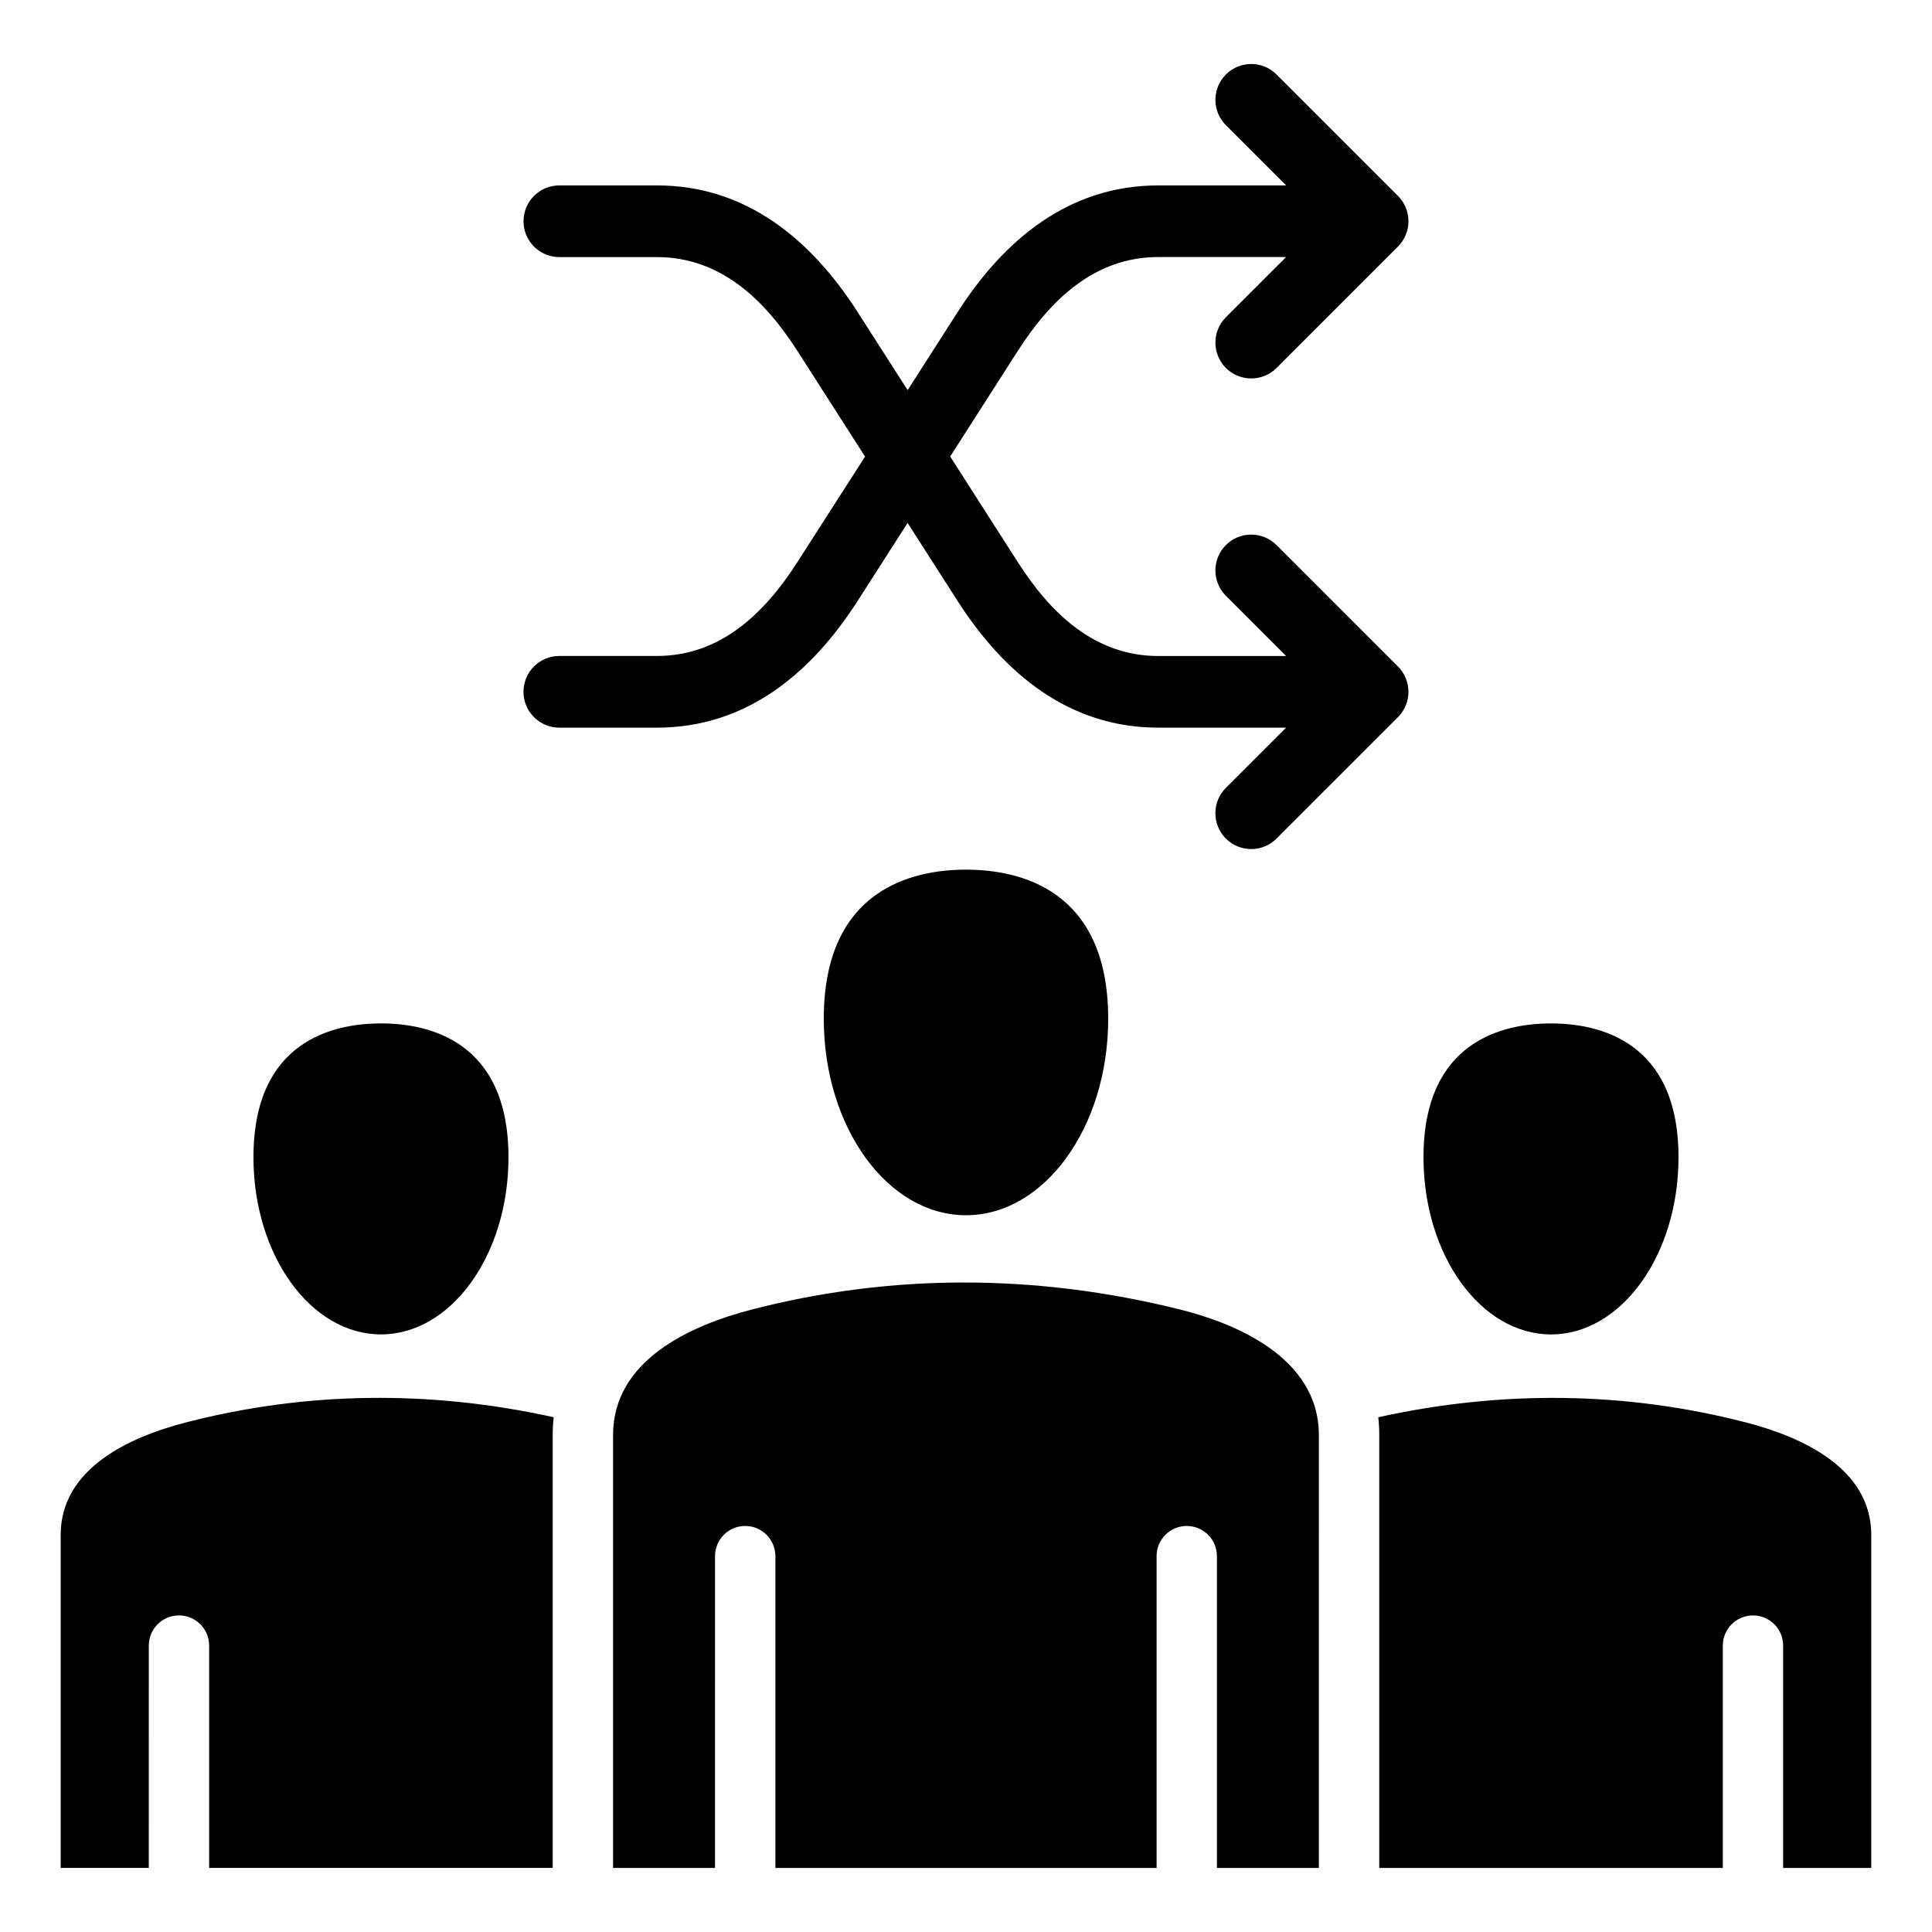 <?xml version="1.0" encoding="UTF-8"?>
<!-- Uploaded to: SVG Repo, www.svgrepo.com, Generator: SVG Repo Mixer Tools -->
<svg fill="#000000" width="800px" height="800px" version="1.1" viewBox="144 144 512 512" xmlns="http://www.w3.org/2000/svg">
 <path d="m521.24 450.7c0-30.875 21.176-35.48 33.797-35.48 12.617 0 33.785 4.609 33.785 35.48 0 25.883-15.152 46.934-33.785 46.934-18.629 0.004-33.797-21.051-33.797-46.934zm-147.99-185.7-17.941-28.016c-8.633-13.477-20.309-24.848-37.207-24.848h-25.863c-5.242 0-9.5-4.258-9.5-9.5 0-5.246 4.25-9.5 9.5-9.5h25.863c23.684 0 40.887 14.379 53.199 33.598l13.234 20.66 13.23-20.66c12.312-19.223 29.52-33.598 53.203-33.598h33.867l-15.961-15.961c-3.707-3.707-3.699-9.719 0-13.43 3.707-3.711 9.719-3.707 13.426 0l32.176 32.172c1.777 1.777 2.781 4.191 2.781 6.711 0 2.519-1.004 4.934-2.781 6.711l-32.176 32.176c-1.785 1.785-4.184 2.777-6.707 2.777-2.531 0-4.934-0.988-6.723-2.781-3.699-3.711-3.707-9.723 0-13.434l15.961-15.961h-33.867c-16.898 0-28.582 11.371-37.215 24.848l-17.941 28.016 17.941 28.02c8.633 13.48 20.316 24.848 37.215 24.848h33.867l-15.961-15.965c-3.707-3.707-3.699-9.719 0-13.43 3.699-3.711 9.719-3.707 13.426 0l32.176 32.176c1.777 1.777 2.781 4.191 2.781 6.711s-1.004 4.934-2.781 6.719l-32.176 32.172c-1.785 1.785-4.184 2.781-6.707 2.781-2.531 0-4.934-0.992-6.723-2.785-3.699-3.707-3.707-9.723 0-13.43l15.961-15.961h-33.867c-23.684 0-40.891-14.379-53.203-33.602l-13.23-20.656-13.234 20.656c-12.312 19.219-29.516 33.602-53.199 33.602h-25.863c-5.246 0-9.5-4.25-9.5-9.5 0-5.242 4.25-9.5 9.5-9.5h25.863c16.898 0 28.574-11.371 37.207-24.848zm-10.941 149c0-34.406 23.609-39.535 37.688-39.535 14.074 0 37.688 5.129 37.688 39.535 0 28.695-16.902 52.051-37.688 52.051s-37.688-23.352-37.688-52.051zm-151.14 36.695c0-30.875 21.172-35.48 33.785-35.48 12.633 0 33.797 4.609 33.797 35.48 0 25.883-15.16 46.934-33.797 46.934-18.629 0.004-33.785-21.051-33.785-46.934zm298.35 73.637v114.7h91.043v-58.926c0-4.418 3.578-7.996 7.996-7.996 4.418 0 7.996 3.578 7.996 7.996v58.918h23.348l0.004-88.246c0-17.586-18.133-25.941-33.348-29.852-31.703-8.156-64.414-8.598-97.297-1.34 0.168 1.559 0.258 3.137 0.258 4.75zm-160.03 32.059v82.637h101.02v-82.637c0-4.418 3.574-7.996 7.992-7.996 4.41 0 7.996 3.578 7.996 7.996v82.637h27.016l0.004-114.7c0-21.035-23.148-29.918-36.945-33.336-38.215-9.484-76.258-9.484-113.09-0.02-16.883 4.34-37.016 13.656-37.016 33.355v114.7h27.016l0.004-82.637c0-4.418 3.578-7.996 7.996-7.996 4.422 0 8 3.578 8 7.996zm-59.016 82.637v-114.7c0-1.605 0.09-3.184 0.262-4.75-32.898-7.258-65.609-6.816-97.305 1.34-15.215 3.91-33.348 12.266-33.348 29.852v88.25h23.348l0.004-58.922c0-4.418 3.578-7.996 7.996-7.996 4.418 0 7.996 3.578 7.996 7.996v58.918h91.047z" fill-rule="evenodd"/>
</svg>
